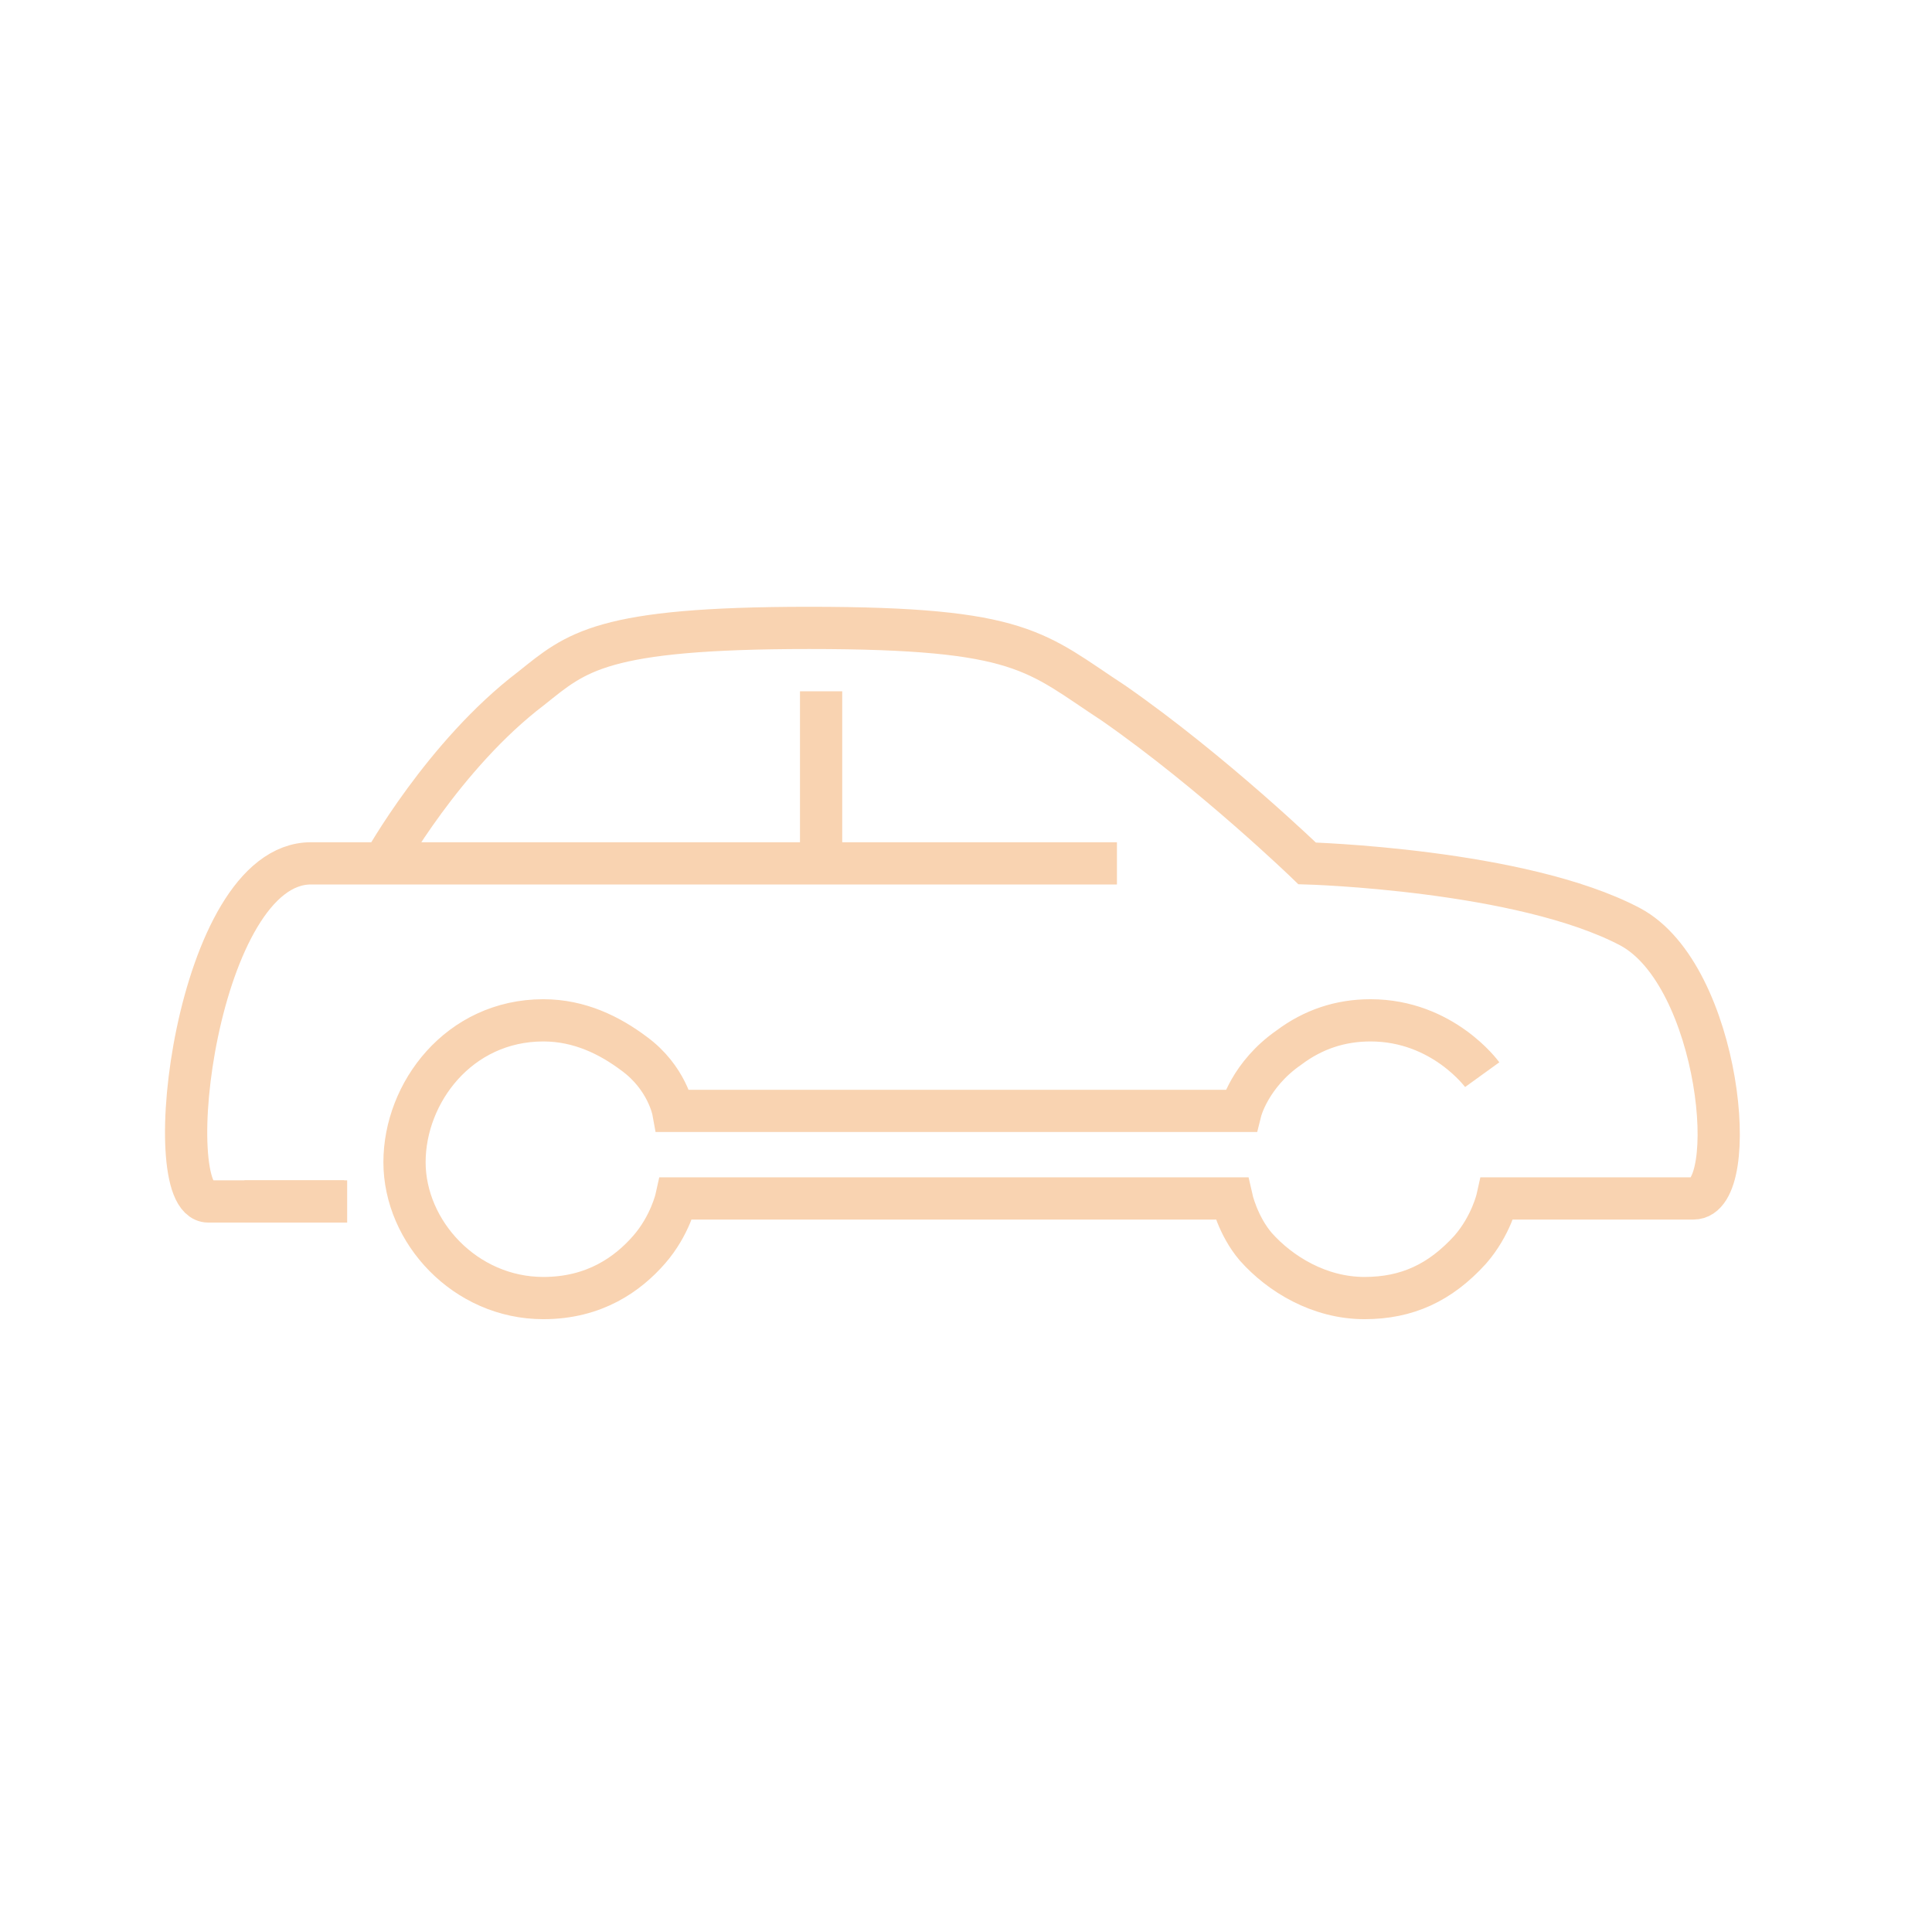 <svg width="64" height="64" viewBox="0 0 64 64" fill="none" xmlns="http://www.w3.org/2000/svg">
<path d="M8.1 39.8H11.5" stroke="#F9D3B1" stroke-width="1.399" stroke-miterlimit="10"/>
<path d="M11.4 39.8C11.4 39.8 7.5 39.8 6.9 39.8C5.2 39.8 6.5 28.6 10.3 28.6C14.1 28.6 27.2 28.6 27.2 28.6V22.9V28.6H37H12.7C12.7 28.6 14.7 25 17.6 22.8C19.1 21.6 19.9 20.8 26.8 20.8C33.9 20.8 34.3 21.6 36.9 23.3C40.2 25.6 43.3 28.6 43.3 28.6C43.3 28.6 50.4 28.8 54 30.7C57 32.3 57.7 39.7 56.1 39.7C55.6 39.7 49.6 39.7 49.6 39.7C49.6 39.7 49.4 40.6 48.7 41.4C47.7 42.5 46.6 43 45.2 43C43.7 43 42.4 42.2 41.6 41.3C41 40.6 40.8 39.7 40.8 39.7H22.4C22.4 39.7 22.2 40.6 21.5 41.4C20.8 42.2 19.7 43 18 43C15.4 43 13.4 40.8 13.4 38.5C13.4 36.2 15.2 33.8 18 33.8C19.2 33.8 20.2 34.3 21 34.9C22.1 35.7 22.3 36.8 22.3 36.8H41.1C41.1 36.8 41.4 35.6 42.7 34.7C43.5 34.1 44.4 33.8 45.4 33.8C47.8 33.8 49.1 35.6 49.1 35.6" stroke="#F9D3B1" stroke-width="1.399" stroke-miterlimit="10"/>
</svg>
